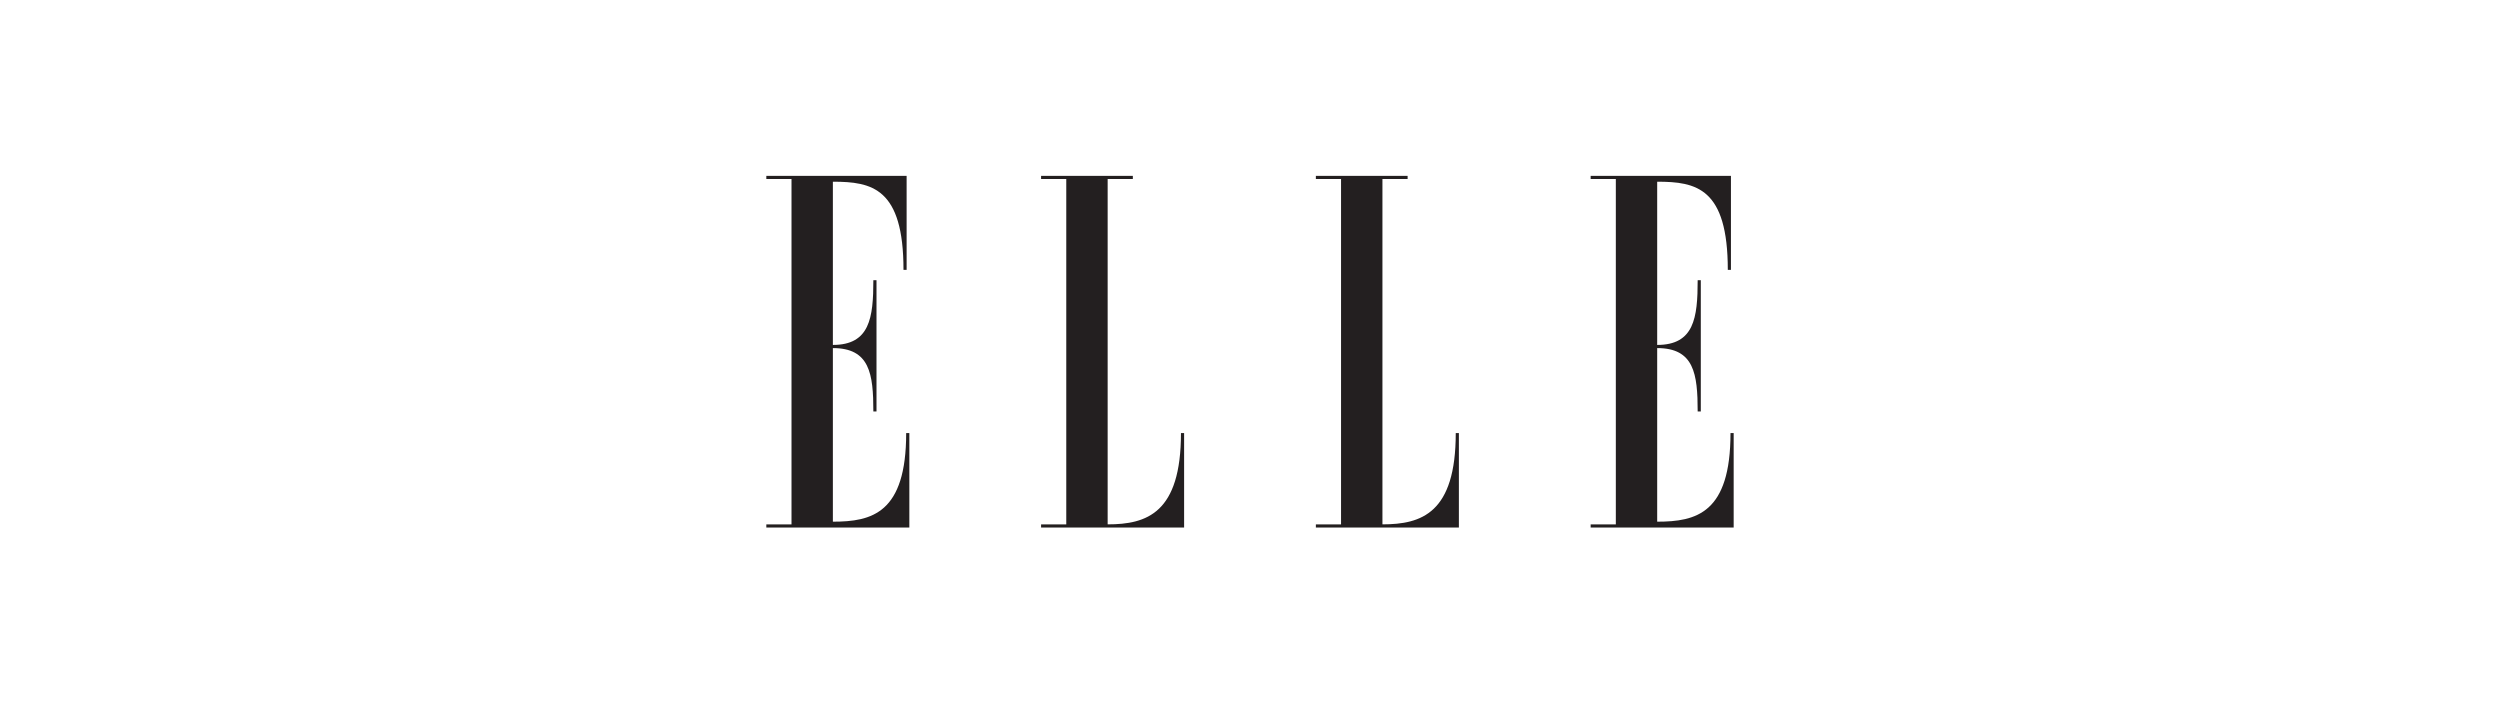 <svg width="199" height="56" viewBox="0 0 199 56" fill="none" xmlns="http://www.w3.org/2000/svg">
<mask id="mask0_773_41" style="mask-type:alpha" maskUnits="userSpaceOnUse" x="0" y="0" width="199" height="56">
<rect width="199" height="56" fill="white"/>
</mask>
<g mask="url(#mask0_773_41)">
</g>
<path d="M72.132 34.475C72.132 40.847 69.412 41.526 66.297 41.526V27.708C69.232 27.708 69.519 29.748 69.519 32.755H69.769V22.302H69.519C69.519 25.31 69.232 27.456 66.297 27.456V14.464C69.412 14.464 71.918 14.966 71.918 21.481H72.167V14H61V14.25H63.004V41.741H61V41.991H72.384V34.473H72.135L72.132 34.475ZM88.169 24.81V14.25H90.174V14H82.87V14.25H84.875V41.741H82.87V41.991H94.255V34.473H94.005C94.005 40.845 91.284 41.739 88.169 41.739V24.81ZM110.042 24.81V14.25H112.046V14H104.743V14.25H106.747V41.741H104.743V41.991H116.127V34.473H115.878C115.878 40.845 113.157 41.739 110.042 41.739V24.81ZM137.748 34.475C137.748 40.847 135.027 41.526 131.912 41.526V27.708C134.848 27.708 135.135 29.748 135.135 32.755H135.384V22.302H135.135C135.135 25.31 134.848 27.456 131.912 27.456V14.464C135.027 14.464 137.533 14.966 137.533 21.481H137.783V14H126.616V14.25H128.62V41.741H126.616V41.991H138V34.473H137.75" fill="#231F20"/>
</svg>
